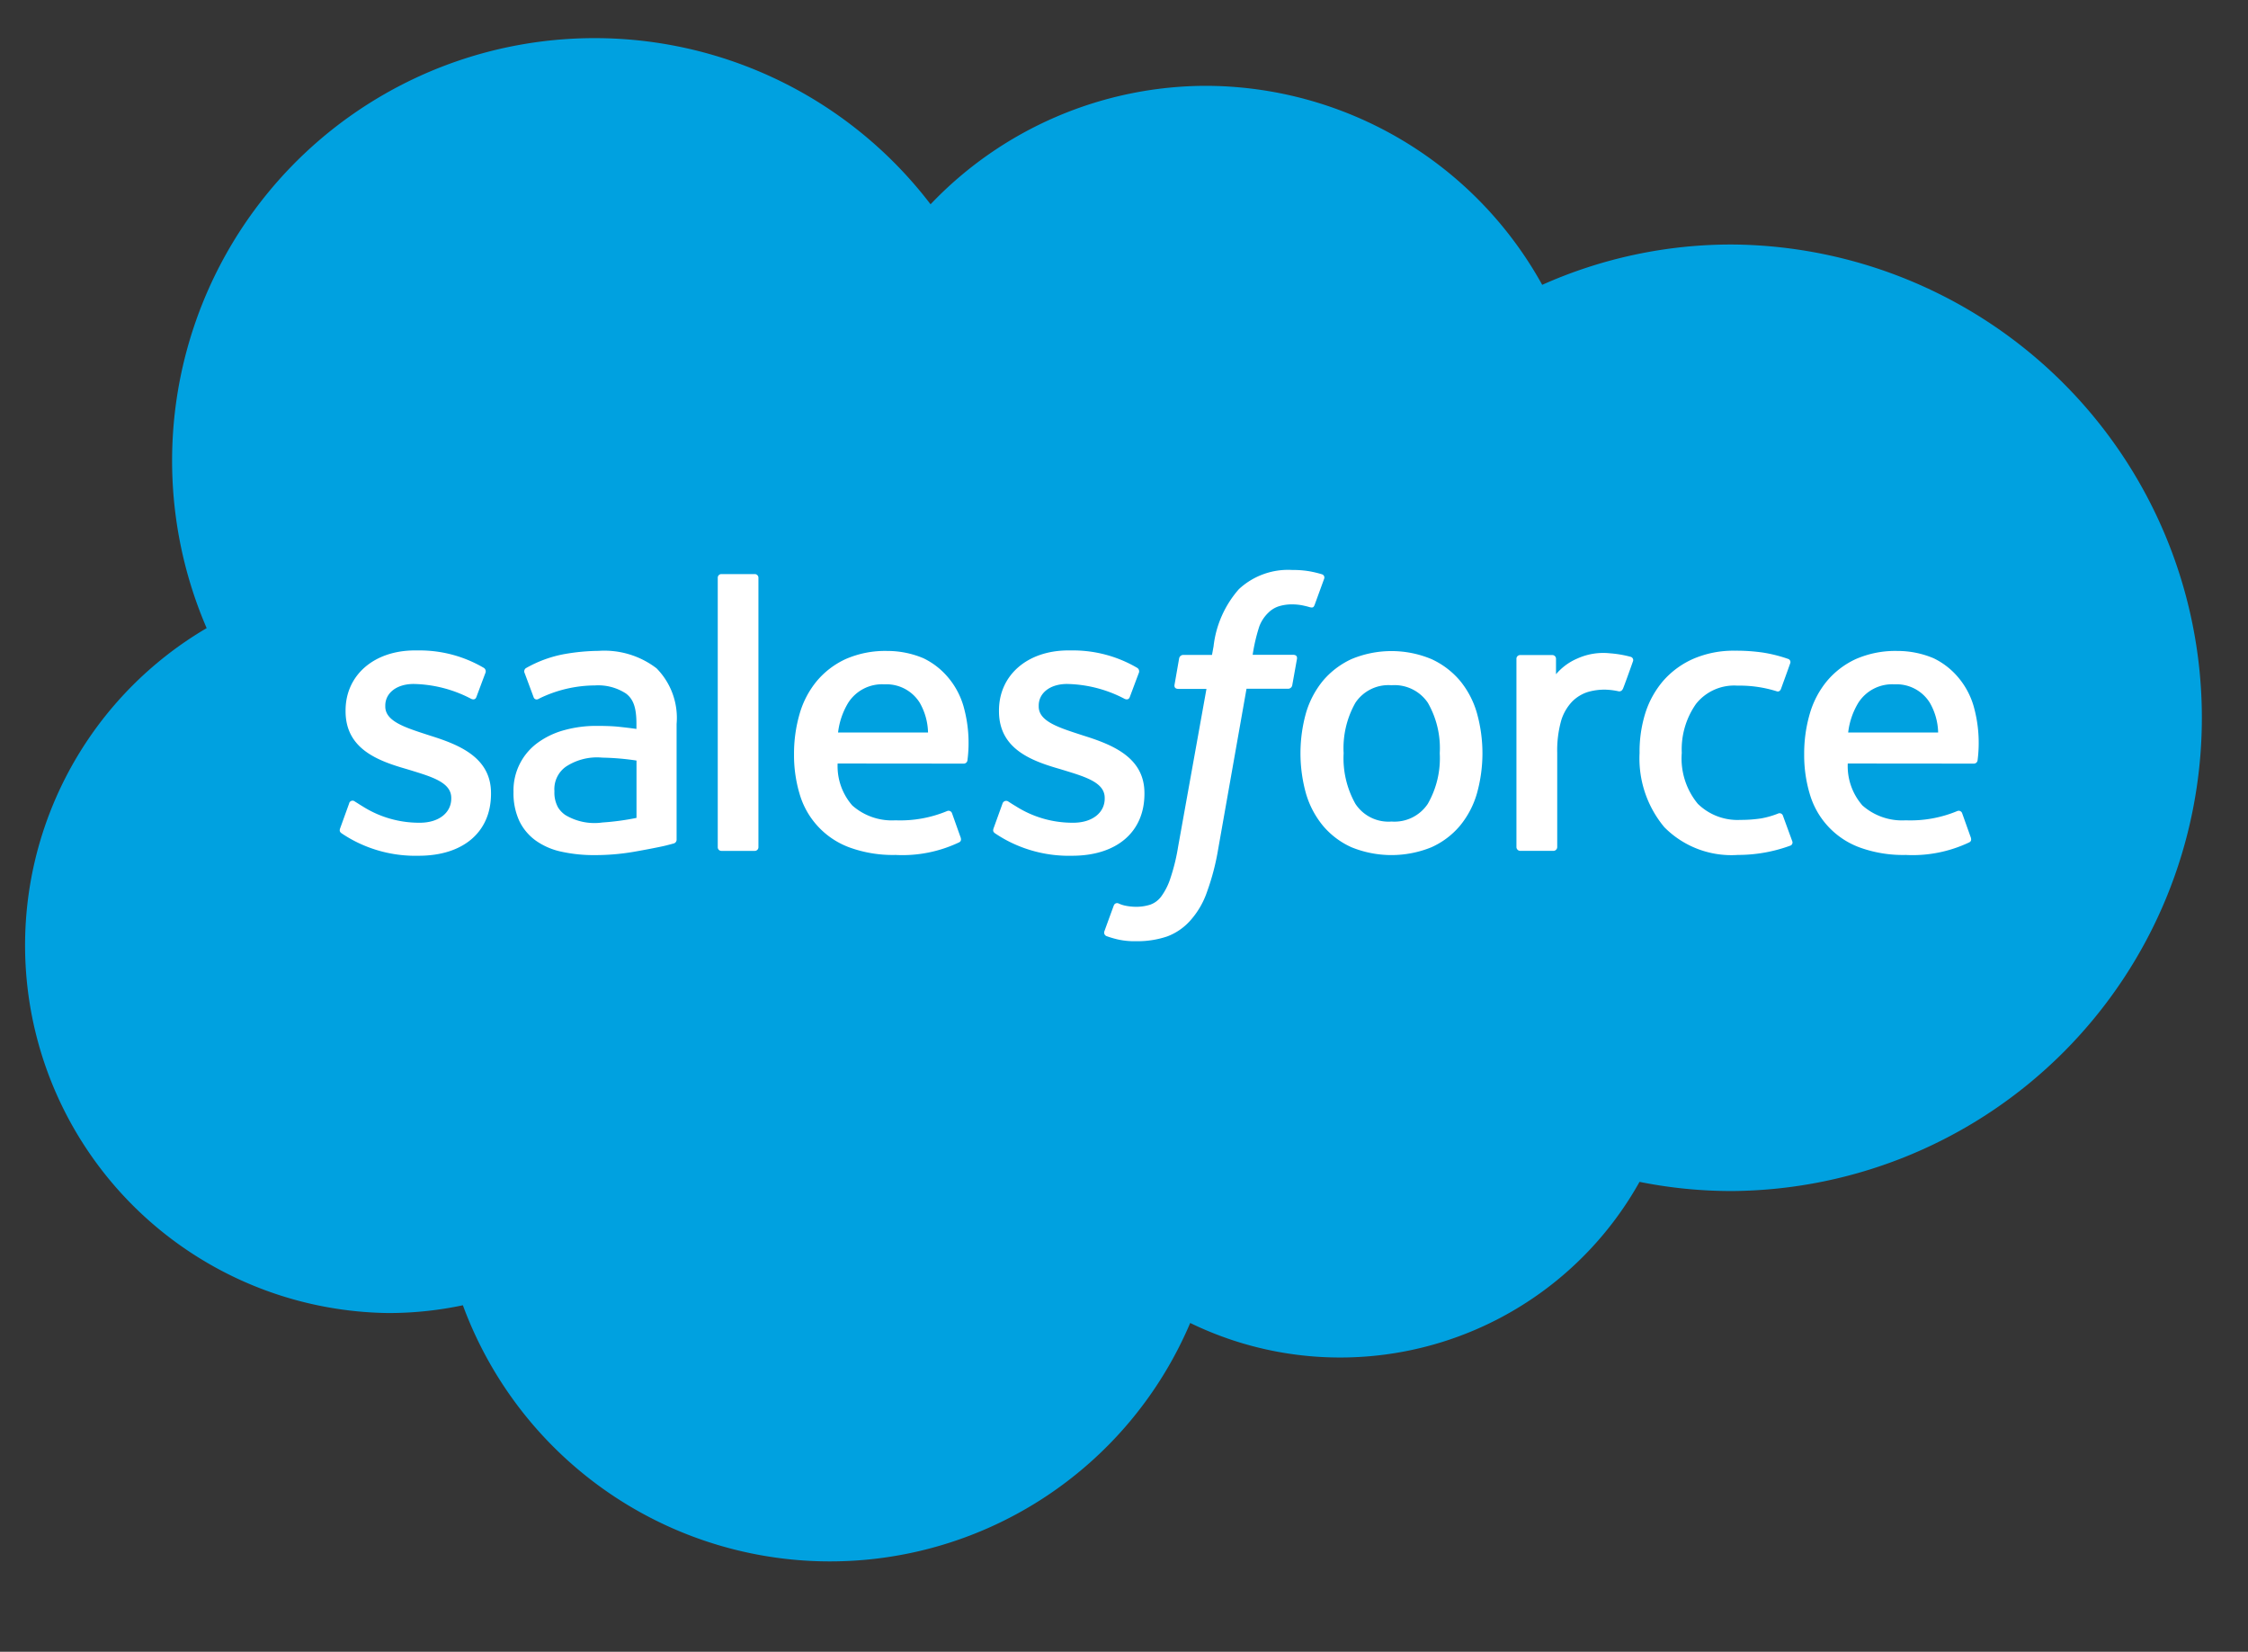 <svg xmlns="http://www.w3.org/2000/svg" width="98" height="72"><rect width="100%" height="100%" fill="#333333" stroke="none"/><g data-name="Group 27514"><path fill="#d8d8d8" d="M0 0h98v72H0z" data-name="Rectangle 4974" opacity=".01"/><g data-name="Group 26224"><path fill="#00a1e0" d="M40.567 8.905a16.622 16.622 0 0 1 12.03-5.164 16.8 16.8 0 0 1 14.634 8.675 20.223 20.223 0 0 1 8.271-1.758 20.63 20.63 0 0 1 0 41.259 20.309 20.309 0 0 1-4.028-.4 14.949 14.949 0 0 1-19.588 6.151 17.056 17.056 0 0 1-31.707-.772 15.644 15.644 0 0 1-3.254.339A16.031 16.031 0 0 1 9.009 27.38 18.422 18.422 0 0 1 40.567 8.905Z" data-name="Path 21831"/><path fill="#fff" d="M14.832 36.096c-.059.155.022.188.041.215a5.526 5.526 0 0 0 .542.327 5.775 5.775 0 0 0 2.836.664c1.946 0 3.154-1.035 3.154-2.7v-.032c0-1.541-1.363-2.1-2.643-2.5l-.166-.054c-.965-.314-1.8-.584-1.8-1.219v-.04c0-.543.486-.943 1.241-.943a5.611 5.611 0 0 1 2.473.632s.188.122.257-.061c.038-.1.362-.97.4-1.065a.181.181 0 0 0-.095-.219 5.517 5.517 0 0 0-2.788-.749h-.195c-1.781 0-3.024 1.076-3.024 2.618v.032c0 1.626 1.372 2.153 2.657 2.52l.207.063c.936.288 1.743.535 1.743 1.195v.032c0 .6-.524 1.051-1.37 1.051a4.6 4.6 0 0 1-2.507-.722c-.136-.08-.216-.138-.322-.2a.154.154 0 0 0-.255.088Z" data-name="Path 21832"/><path fill="#fff" d="M43.318 36.096c-.059.155.022.188.041.215a5.53 5.53 0 0 0 .542.327 5.775 5.775 0 0 0 2.836.664c1.946 0 3.154-1.035 3.154-2.7v-.032c0-1.541-1.364-2.1-2.643-2.5l-.166-.054c-.965-.314-1.8-.584-1.8-1.219v-.04c0-.543.486-.943 1.24-.943a5.612 5.612 0 0 1 2.473.632s.188.122.257-.061c.038-.1.362-.97.4-1.065a.181.181 0 0 0-.095-.219 5.518 5.518 0 0 0-2.788-.749h-.195c-1.781 0-3.024 1.076-3.024 2.618v.032c0 1.626 1.371 2.153 2.657 2.52l.207.063c.937.288 1.745.535 1.745 1.195v.032c0 .6-.526 1.051-1.372 1.051a4.6 4.6 0 0 1-2.507-.722c-.136-.08-.218-.135-.32-.2a.166.166 0 0 0-.257.088Z" data-name="Path 21833"/><path fill="#fff" fill-rule="evenodd" d="M63.65 29.675a3.909 3.909 0 0 1 .737 1.414 6.491 6.491 0 0 1 0 3.492 3.909 3.909 0 0 1-.739 1.411 3.487 3.487 0 0 1-1.247.94 4.62 4.62 0 0 1-3.482 0 3.485 3.485 0 0 1-1.247-.94 3.936 3.936 0 0 1-.741-1.411 6.528 6.528 0 0 1 0-3.492 3.974 3.974 0 0 1 .739-1.411 3.592 3.592 0 0 1 1.249-.949 4.522 4.522 0 0 1 3.482 0 3.574 3.574 0 0 1 1.249.946Zm-1.407 5.365a4 4 0 0 0 .522-2.208 3.975 3.975 0 0 0-.52-2.2 1.755 1.755 0 0 0-1.582-.763 1.732 1.732 0 0 0-1.574.763 4.012 4.012 0 0 0-.514 2.2 4.049 4.049 0 0 0 .514 2.208 1.723 1.723 0 0 0 1.574.771 1.745 1.745 0 0 0 1.58-.771Z" data-name="Path 21834"/><path fill="#fff" fill-rule="evenodd" d="M77.727 35.56a.154.154 0 0 0-.207-.1 3.734 3.734 0 0 1-.755.216 5.884 5.884 0 0 1-.891.063 2.474 2.474 0 0 1-1.858-.7 3.1 3.1 0 0 1-.7-2.22 3.441 3.441 0 0 1 .623-2.139 2.12 2.12 0 0 1 1.8-.793 5.4 5.4 0 0 1 1.716.246s.128.055.189-.112c.142-.394.247-.677.4-1.111a.146.146 0 0 0-.1-.191 6.343 6.343 0 0 0-1.084-.273 8.138 8.138 0 0 0-1.219-.082 4.418 4.418 0 0 0-1.811.349 3.749 3.749 0 0 0-1.308.947 4.029 4.029 0 0 0-.791 1.411 5.619 5.619 0 0 0-.255 1.754 4.675 4.675 0 0 0 1.081 3.234 4.11 4.11 0 0 0 3.207 1.207 6.612 6.612 0 0 0 2.3-.411.148.148 0 0 0 .066-.193Z" data-name="Path 21835"/><path fill="#fff" fill-rule="evenodd" d="M80.57 31.93a3.2 3.2 0 0 1 .445-1.3 1.75 1.75 0 0 1 1.572-.8 1.706 1.706 0 0 1 1.54.8 2.719 2.719 0 0 1 .365 1.3Zm5.469-1.15a3.415 3.415 0 0 0-.7-1.286 3.23 3.23 0 0 0-1.043-.8 4.023 4.023 0 0 0-1.576-.319 4.289 4.289 0 0 0-1.815.353 3.61 3.61 0 0 0-1.266.966 3.96 3.96 0 0 0-.745 1.427 6.171 6.171 0 0 0-.242 1.755 5.881 5.881 0 0 0 .25 1.755 3.53 3.53 0 0 0 2.18 2.313 5.533 5.533 0 0 0 2 .323 5.744 5.744 0 0 0 2.769-.55c.061-.034.119-.093.046-.263l-.359-1.007a.158.158 0 0 0-.207-.095 5.307 5.307 0 0 1-2.257.405 2.606 2.606 0 0 1-1.881-.646 2.6 2.6 0 0 1-.641-1.83l5.5.005a.162.162 0 0 0 .159-.143 5.9 5.9 0 0 0-.172-2.363Z" data-name="Path 21836"/><path fill="#fff" fill-rule="evenodd" d="M36.535 31.93a3.214 3.214 0 0 1 .445-1.3 1.75 1.75 0 0 1 1.572-.8 1.71 1.71 0 0 1 1.542.8 2.735 2.735 0 0 1 .363 1.3Zm5.467-1.15a3.411 3.411 0 0 0-.7-1.286 3.228 3.228 0 0 0-1.043-.8 4.022 4.022 0 0 0-1.576-.319 4.294 4.294 0 0 0-1.815.353 3.61 3.61 0 0 0-1.266.966 3.96 3.96 0 0 0-.745 1.427 6.221 6.221 0 0 0-.242 1.755 5.881 5.881 0 0 0 .25 1.755 3.531 3.531 0 0 0 2.18 2.313 5.533 5.533 0 0 0 2 .323 5.744 5.744 0 0 0 2.769-.55c.061-.034.119-.093.046-.263l-.358-1.007a.159.159 0 0 0-.208-.095 5.306 5.306 0 0 1-2.258.405 2.605 2.605 0 0 1-1.88-.646 2.6 2.6 0 0 1-.64-1.83l5.5.005a.162.162 0 0 0 .159-.143 5.884 5.884 0 0 0-.173-2.363Z" data-name="Path 21837"/><path fill="#fff" fill-rule="evenodd" d="M25.98 31.641c.346 0 .635.009.858.026 0 0 .434.039.907.107v-.232c0-.732-.153-1.08-.453-1.309a2.213 2.213 0 0 0-1.359-.355 5.581 5.581 0 0 0-2.4.558.706.706 0 0 1-.09.045.139.139 0 0 1-.18-.089l-.389-1.046a.172.172 0 0 1 .049-.219 5.311 5.311 0 0 1 1.7-.619 9.038 9.038 0 0 1 1.473-.137 3.74 3.74 0 0 1 2.526.761 3.078 3.078 0 0 1 .874 2.427v5.028a.172.172 0 0 1-.126.18s-.2.055-.385.1-.846.176-1.385.268a9.932 9.932 0 0 1-1.67.139 6.57 6.57 0 0 1-1.455-.149 3 3 0 0 1-1.12-.485 2.262 2.262 0 0 1-.718-.859 2.874 2.874 0 0 1-.251-1.255 2.566 2.566 0 0 1 1.09-2.174 3.535 3.535 0 0 1 1.149-.532 5.217 5.217 0 0 1 1.355-.179Zm-1.647 3.563a1.11 1.11 0 0 0 .318.326 2.471 2.471 0 0 0 1.612.322 11.179 11.179 0 0 0 1.485-.2v-2.5a11.277 11.277 0 0 0-1.492-.127 2.465 2.465 0 0 0-1.595.4 1.2 1.2 0 0 0-.491 1.065 1.328 1.328 0 0 0 .163.714Z" data-name="Path 21838"/><path fill="#fff" fill-rule="evenodd" d="M71.185 28.835a.148.148 0 0 0-.083-.2 4.765 4.765 0 0 0-.921-.158 2.739 2.739 0 0 0-1.418.228 2.5 2.5 0 0 0-.93.685v-.669a.16.16 0 0 0-.158-.167h-1.409a.16.16 0 0 0-.158.167v8.2a.168.168 0 0 0 .167.168h1.445a.167.167 0 0 0 .166-.168v-4.1a4.8 4.8 0 0 1 .182-1.443 2.078 2.078 0 0 1 .481-.809 1.689 1.689 0 0 1 .68-.408 2.649 2.649 0 0 1 .738-.1 3.082 3.082 0 0 1 .6.074c.105.012.165-.053.2-.149.099-.251.367-1.003.418-1.151Z" data-name="Path 21839"/><path fill="#fff" fill-rule="evenodd" d="M57.626 25.032a4.73 4.73 0 0 0-.543-.13 4.306 4.306 0 0 0-.747-.057 3.149 3.149 0 0 0-2.327.836 4.542 4.542 0 0 0-1.105 2.495l-.068.372h-1.25a.185.185 0 0 0-.184.159l-.2 1.145c-.015.108.032.177.178.177h1.215l-1.236 6.88a8.512 8.512 0 0 1-.33 1.355 2.769 2.769 0 0 1-.384.782 1.024 1.024 0 0 1-.5.388 2.048 2.048 0 0 1-.647.093 2.434 2.434 0 0 1-.441-.049 1.314 1.314 0 0 1-.3-.1.152.152 0 0 0-.2.088c-.045.118-.369 1.008-.408 1.118a.166.166 0 0 0 .085.22 4.473 4.473 0 0 0 .5.147 3.338 3.338 0 0 0 .805.076 4.025 4.025 0 0 0 1.35-.21 2.548 2.548 0 0 0 1.016-.708 3.626 3.626 0 0 0 .713-1.231 10.45 10.45 0 0 0 .484-1.846l1.239-7.009h1.811a.185.185 0 0 0 .184-.161l.205-1.143c.014-.109-.032-.177-.18-.177h-1.752a7.646 7.646 0 0 1 .291-1.241 1.62 1.62 0 0 1 .385-.586 1.154 1.154 0 0 1 .461-.286 1.912 1.912 0 0 1 .591-.084 2.3 2.3 0 0 1 .451.045c.17.036.236.055.281.069.18.054.2 0 .239-.085l.42-1.154a.147.147 0 0 0-.102-.188Z" data-name="Path 21840"/><path fill="#fff" fill-rule="evenodd" d="M33.063 36.924a.159.159 0 0 1-.158.166h-1.458a.158.158 0 0 1-.157-.166V25.19a.158.158 0 0 1 .157-.166h1.458a.159.159 0 0 1 .158.166Z" data-name="Path 21841"/></g></g></svg>
